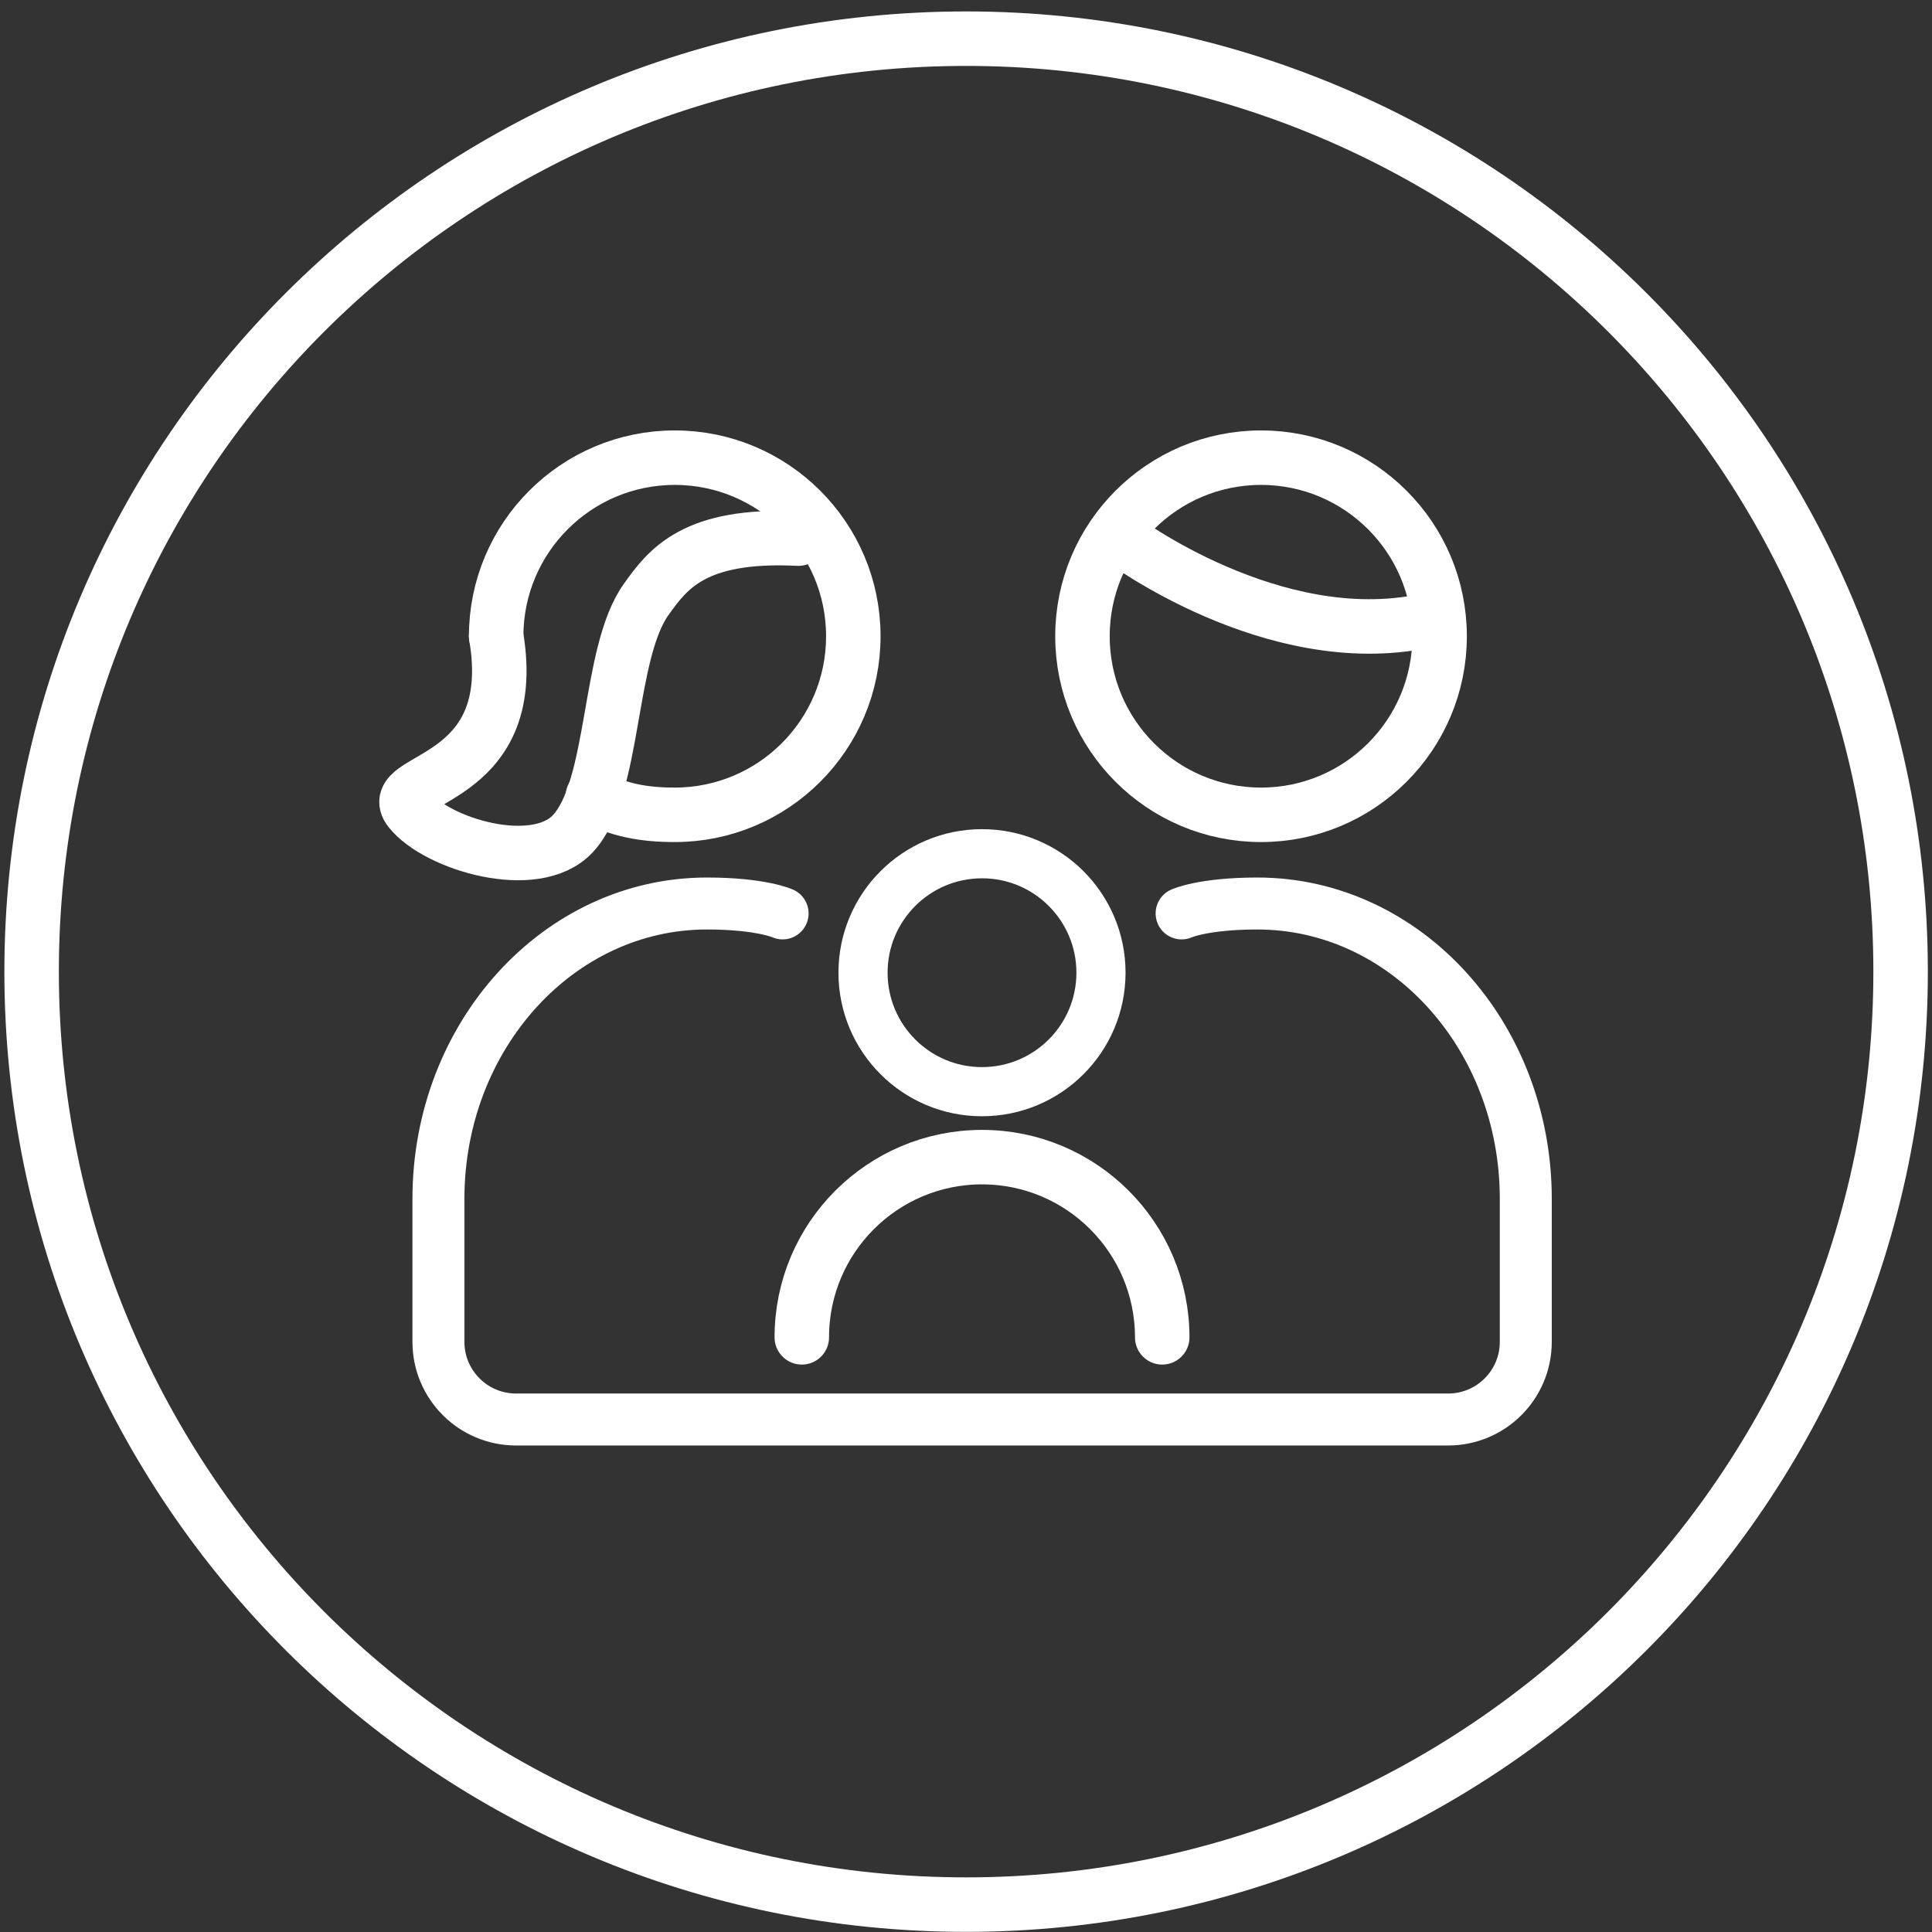 <svg width="156" height="156" viewBox="0 0 156 156" fill="none" xmlns="http://www.w3.org/2000/svg">
<rect x="0" y="0" width="156" height="156" fill="#333333" stroke="none"/>
<path d="M78.009 153.789C119.682 153.789 153.465 120.061 153.465 78.456C153.465 36.851 119.682 3.123 78.009 3.123C36.336 3.123 2.553 36.851 2.553 78.456C2.553 120.061 36.336 153.789 78.009 153.789Z" stroke="white" stroke-width="4.399" stroke-linecap="round" stroke-linejoin="round"/>
<path d="M40.063 51.374C40.063 43.412 46.521 36.955 54.482 36.955C62.444 36.955 68.901 43.412 68.901 51.374C68.901 59.336 62.444 65.793 54.482 65.793C51.993 65.793 49.908 65.415 47.867 64.306" stroke="white" stroke-width="4.399" stroke-linecap="round" stroke-linejoin="round"/>
<path d="M79.292 88.148C84.598 88.148 88.899 83.847 88.899 78.541C88.899 73.236 84.598 68.935 79.292 68.935C73.986 68.935 69.685 73.236 69.685 78.541C69.685 83.847 73.986 88.148 79.292 88.148Z" stroke="white" stroke-width="3.968" stroke-linecap="round" stroke-linejoin="round"/>
<path d="M64.468 43.492C56.031 43.07 53.911 45.973 52.169 48.41C49.029 52.817 49.732 63.664 46.222 67.351C43.196 70.535 35.278 68.169 33.105 65.424C30.923 62.67 42.114 63.471 40.064 51.374" stroke="white" stroke-width="4.399" stroke-linecap="round" stroke-linejoin="round"/>
<path d="M101.823 65.793C109.786 65.793 116.242 59.337 116.242 51.374C116.242 43.41 109.786 36.955 101.823 36.955C93.859 36.955 87.404 43.41 87.404 51.374C87.404 59.337 93.859 65.793 101.823 65.793Z" stroke="white" stroke-width="4.399" stroke-linecap="round" stroke-linejoin="round"/>
<path d="M90.466 43.451C90.466 43.451 102.765 52.714 115.064 50.128" stroke="white" stroke-width="4.399" stroke-linecap="round" stroke-linejoin="round"/>
<path d="M64.742 107.984C64.742 99.943 71.26 93.433 79.293 93.433C87.325 93.433 93.844 99.952 93.844 107.984" stroke="white" stroke-width="4.399" stroke-linecap="round" stroke-linejoin="round"/>
<path d="M63.193 73.754C63.193 73.754 61.451 72.954 57.078 72.954C45.105 72.954 35.401 83.634 35.401 96.804V108.346C35.401 111.812 38.208 114.619 41.674 114.619H116.928C120.394 114.619 123.2 111.812 123.2 108.346V96.804C123.2 83.634 113.497 72.954 101.523 72.954C97.151 72.954 95.409 73.754 95.409 73.754" stroke="white" stroke-width="4.196" stroke-linecap="round" stroke-linejoin="round"/>
</svg>
